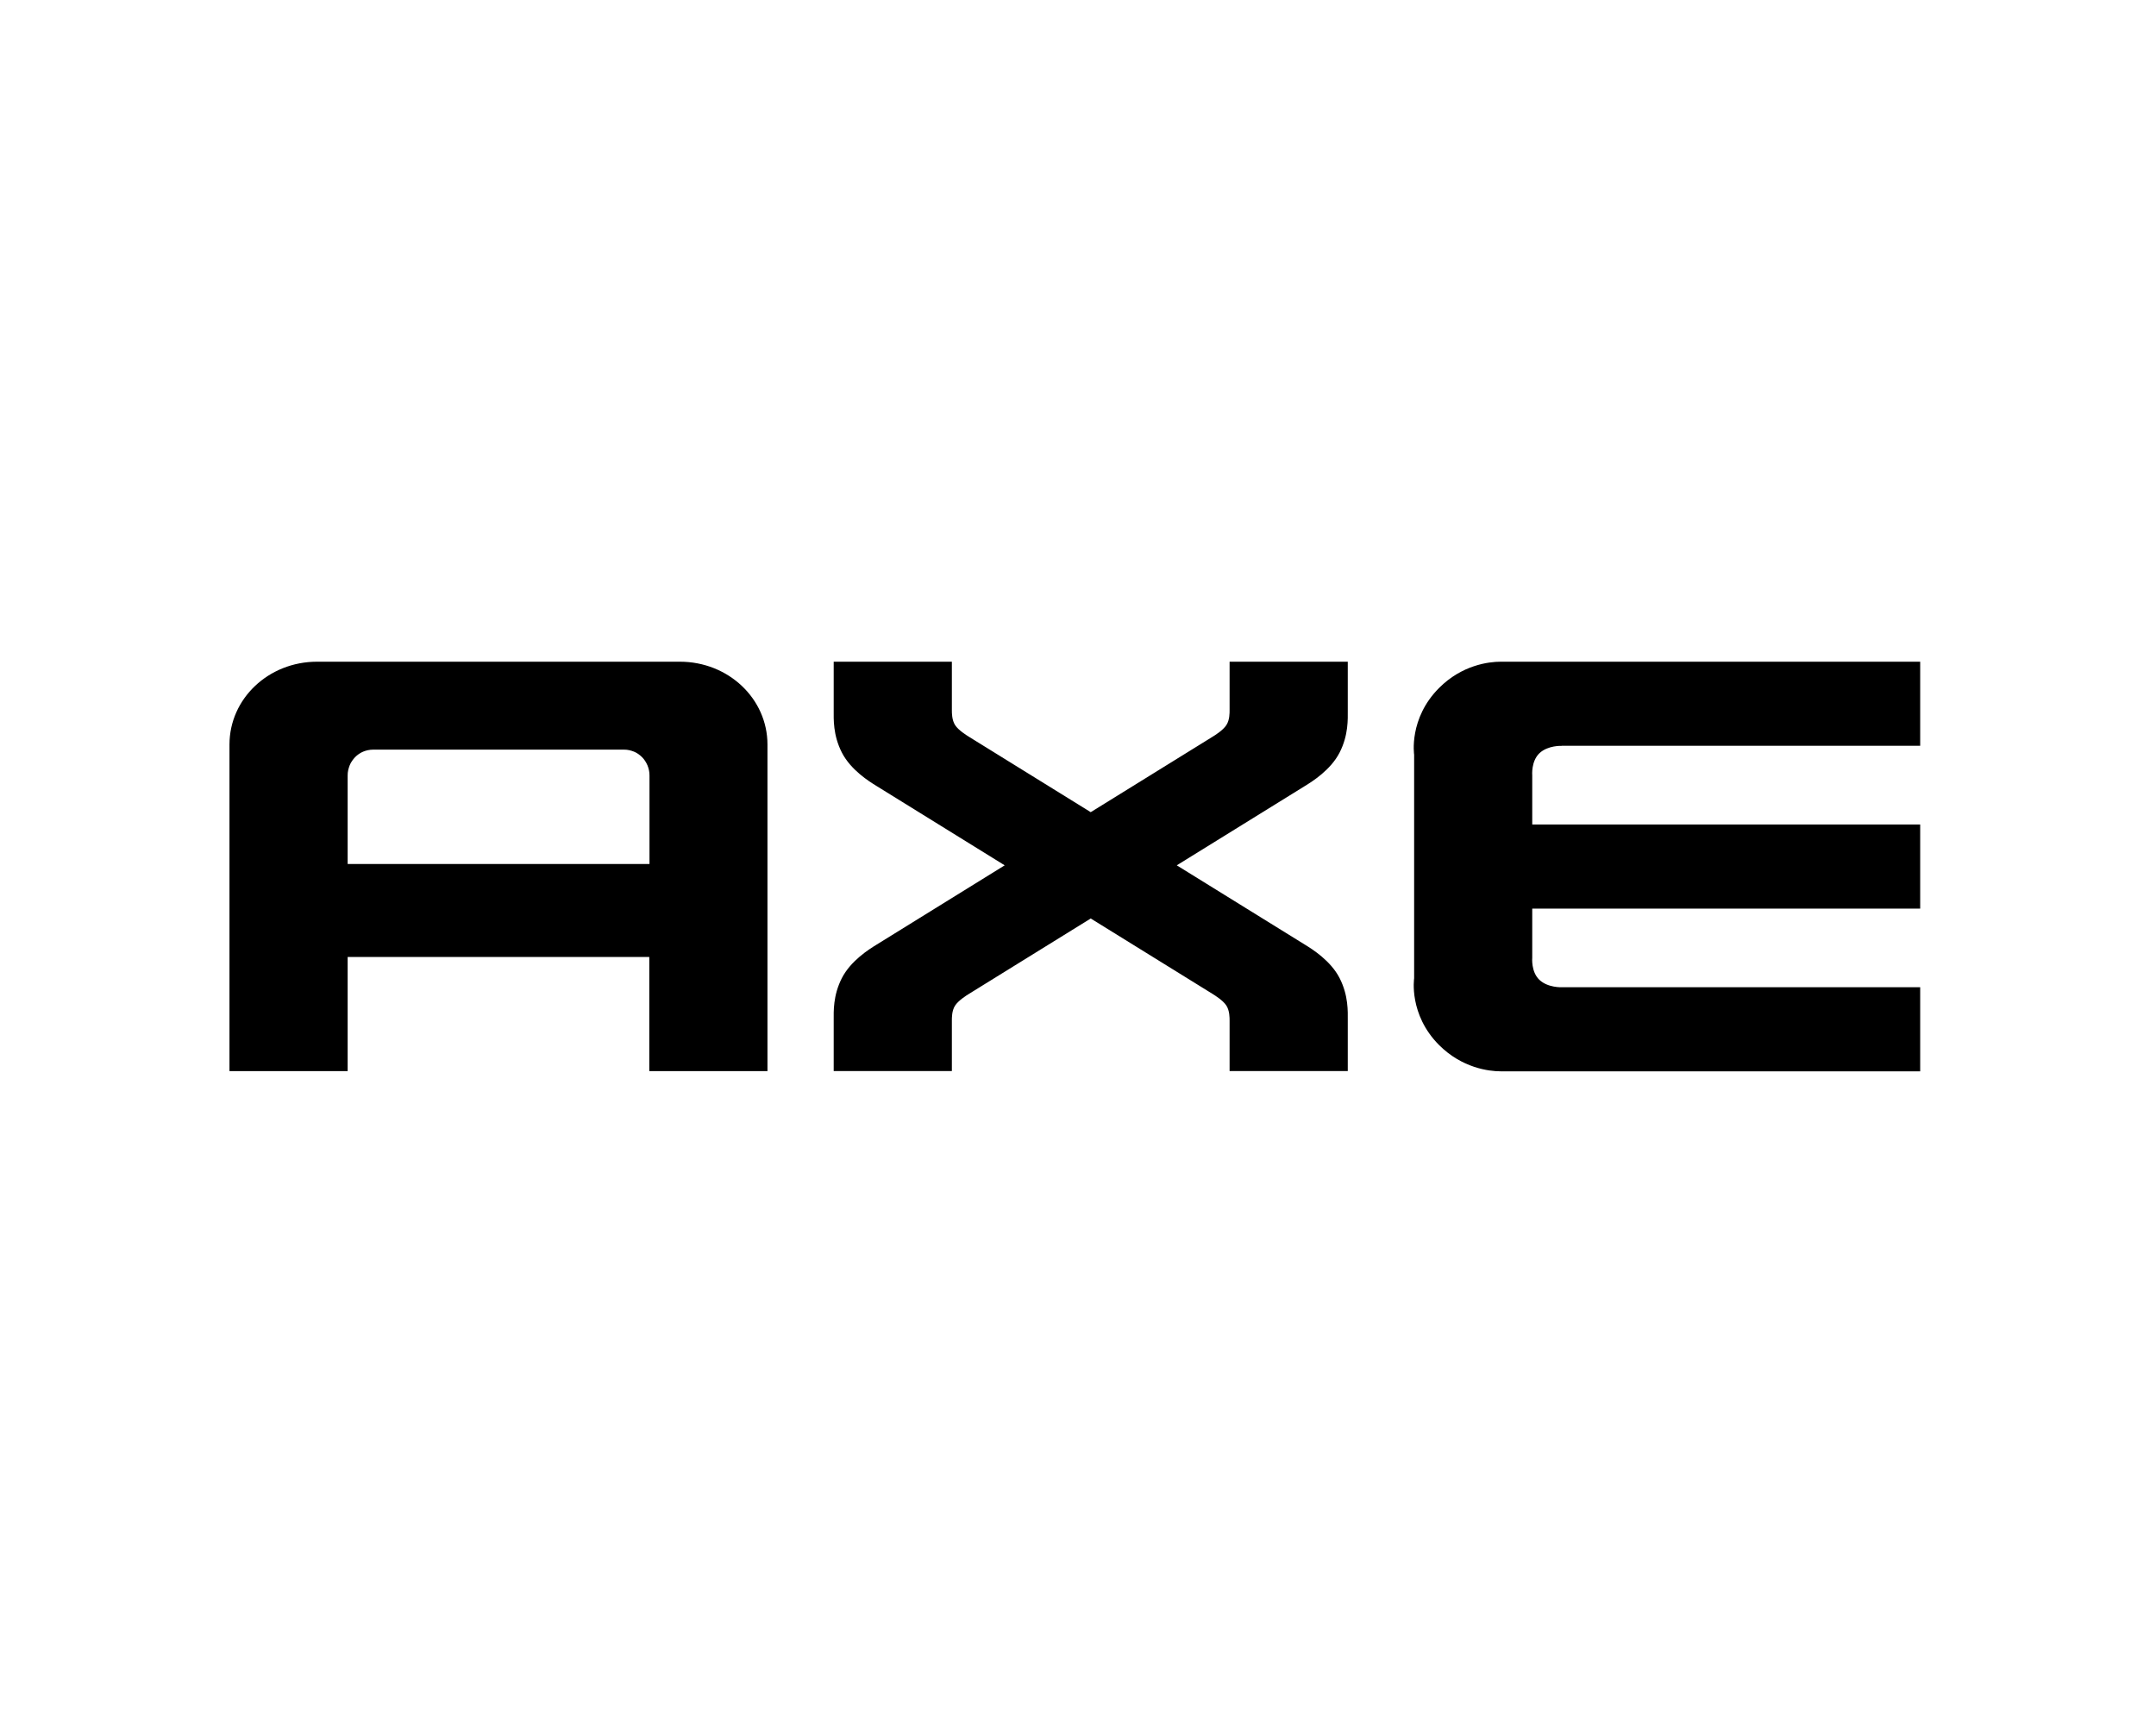 <?xml version="1.0" encoding="UTF-8"?>
<svg id="Layer_1" data-name="Layer 1" xmlns="http://www.w3.org/2000/svg" viewBox="0 0 320 256">
  <path d="M100.9,98.2h-53.84c-7.21,0-13,5.49-13,12.3v48.46h17.54v-16.94h44.77v16.94h17.54v-48.46c0-6.81-5.8-12.3-13-12.3h0ZM96.37,128.22h-44.77v-13.14c0-.27.02-.53.08-.78s.13-.49.22-.72.21-.45.35-.65.29-.39.45-.56c.17-.17.35-.33.56-.47.2-.14.42-.26.64-.35s.46-.17.71-.22.5-.08.76-.08h37.26c.26,0,.51.02.76.08.24.05.48.13.71.22s.44.21.64.35.38.29.56.47c.17.17.32.36.45.56s.25.42.35.65.16.47.22.72.08.51.08.78v13.14h0ZM198.83,111.68c1.33-2.6,1.21-5.01,1.21-6.22v-7.26h-17.54v7.18c0,.4.02,1.47-.48,2.23-.49.76-1.67,1.5-2.1,1.76-.43.27-18.03,11.16-18.03,11.16,0,0-17.6-10.89-18.03-11.16s-1.61-1-2.1-1.76c-.49-.76-.48-1.83-.48-2.23v-7.18h-17.54v7.26c0,1.21-.12,3.62,1.21,6.22s4.08,4.31,5.14,4.96c1.06.65,19.03,11.78,19.03,11.78,0,0-17.97,11.13-19.03,11.78-1.06.65-3.81,2.36-5.14,4.96s-1.21,5.01-1.21,6.22v7.57h17.54v-7.49c0-.4-.02-1.47.48-2.23s1.67-1.5,2.1-1.76c.43-.27,18.03-11.16,18.03-11.16,0,0,17.6,10.89,18.03,11.16s1.61,1,2.1,1.76c.49.76.48,1.83.48,2.23v7.49h17.54v-7.57c0-1.21.12-3.62-1.21-6.22-1.33-2.6-4.08-4.31-5.14-4.96s-19.03-11.78-19.03-11.78c0,0,17.97-11.13,19.03-11.78s3.81-2.36,5.14-4.96h0ZM231.79,110.68h53.21v-12.48h-62.27c-1.77,0-5.75.49-9.14,3.9-4.53,4.53-3.7,9.9-3.7,9.9v33.19s-.83,5.36,3.7,9.9c3.4,3.4,7.37,3.9,9.14,3.9h62.27v-12.48h-53.21s-2.03.1-3.3-1.09-1.07-3.29-1.07-3.29v-7.29h57.58v-12.48h-57.58v-7.29s-.19-2.09,1.07-3.29c1.26-1.19,3.3-1.09,3.3-1.09h0Z"/>
</svg>